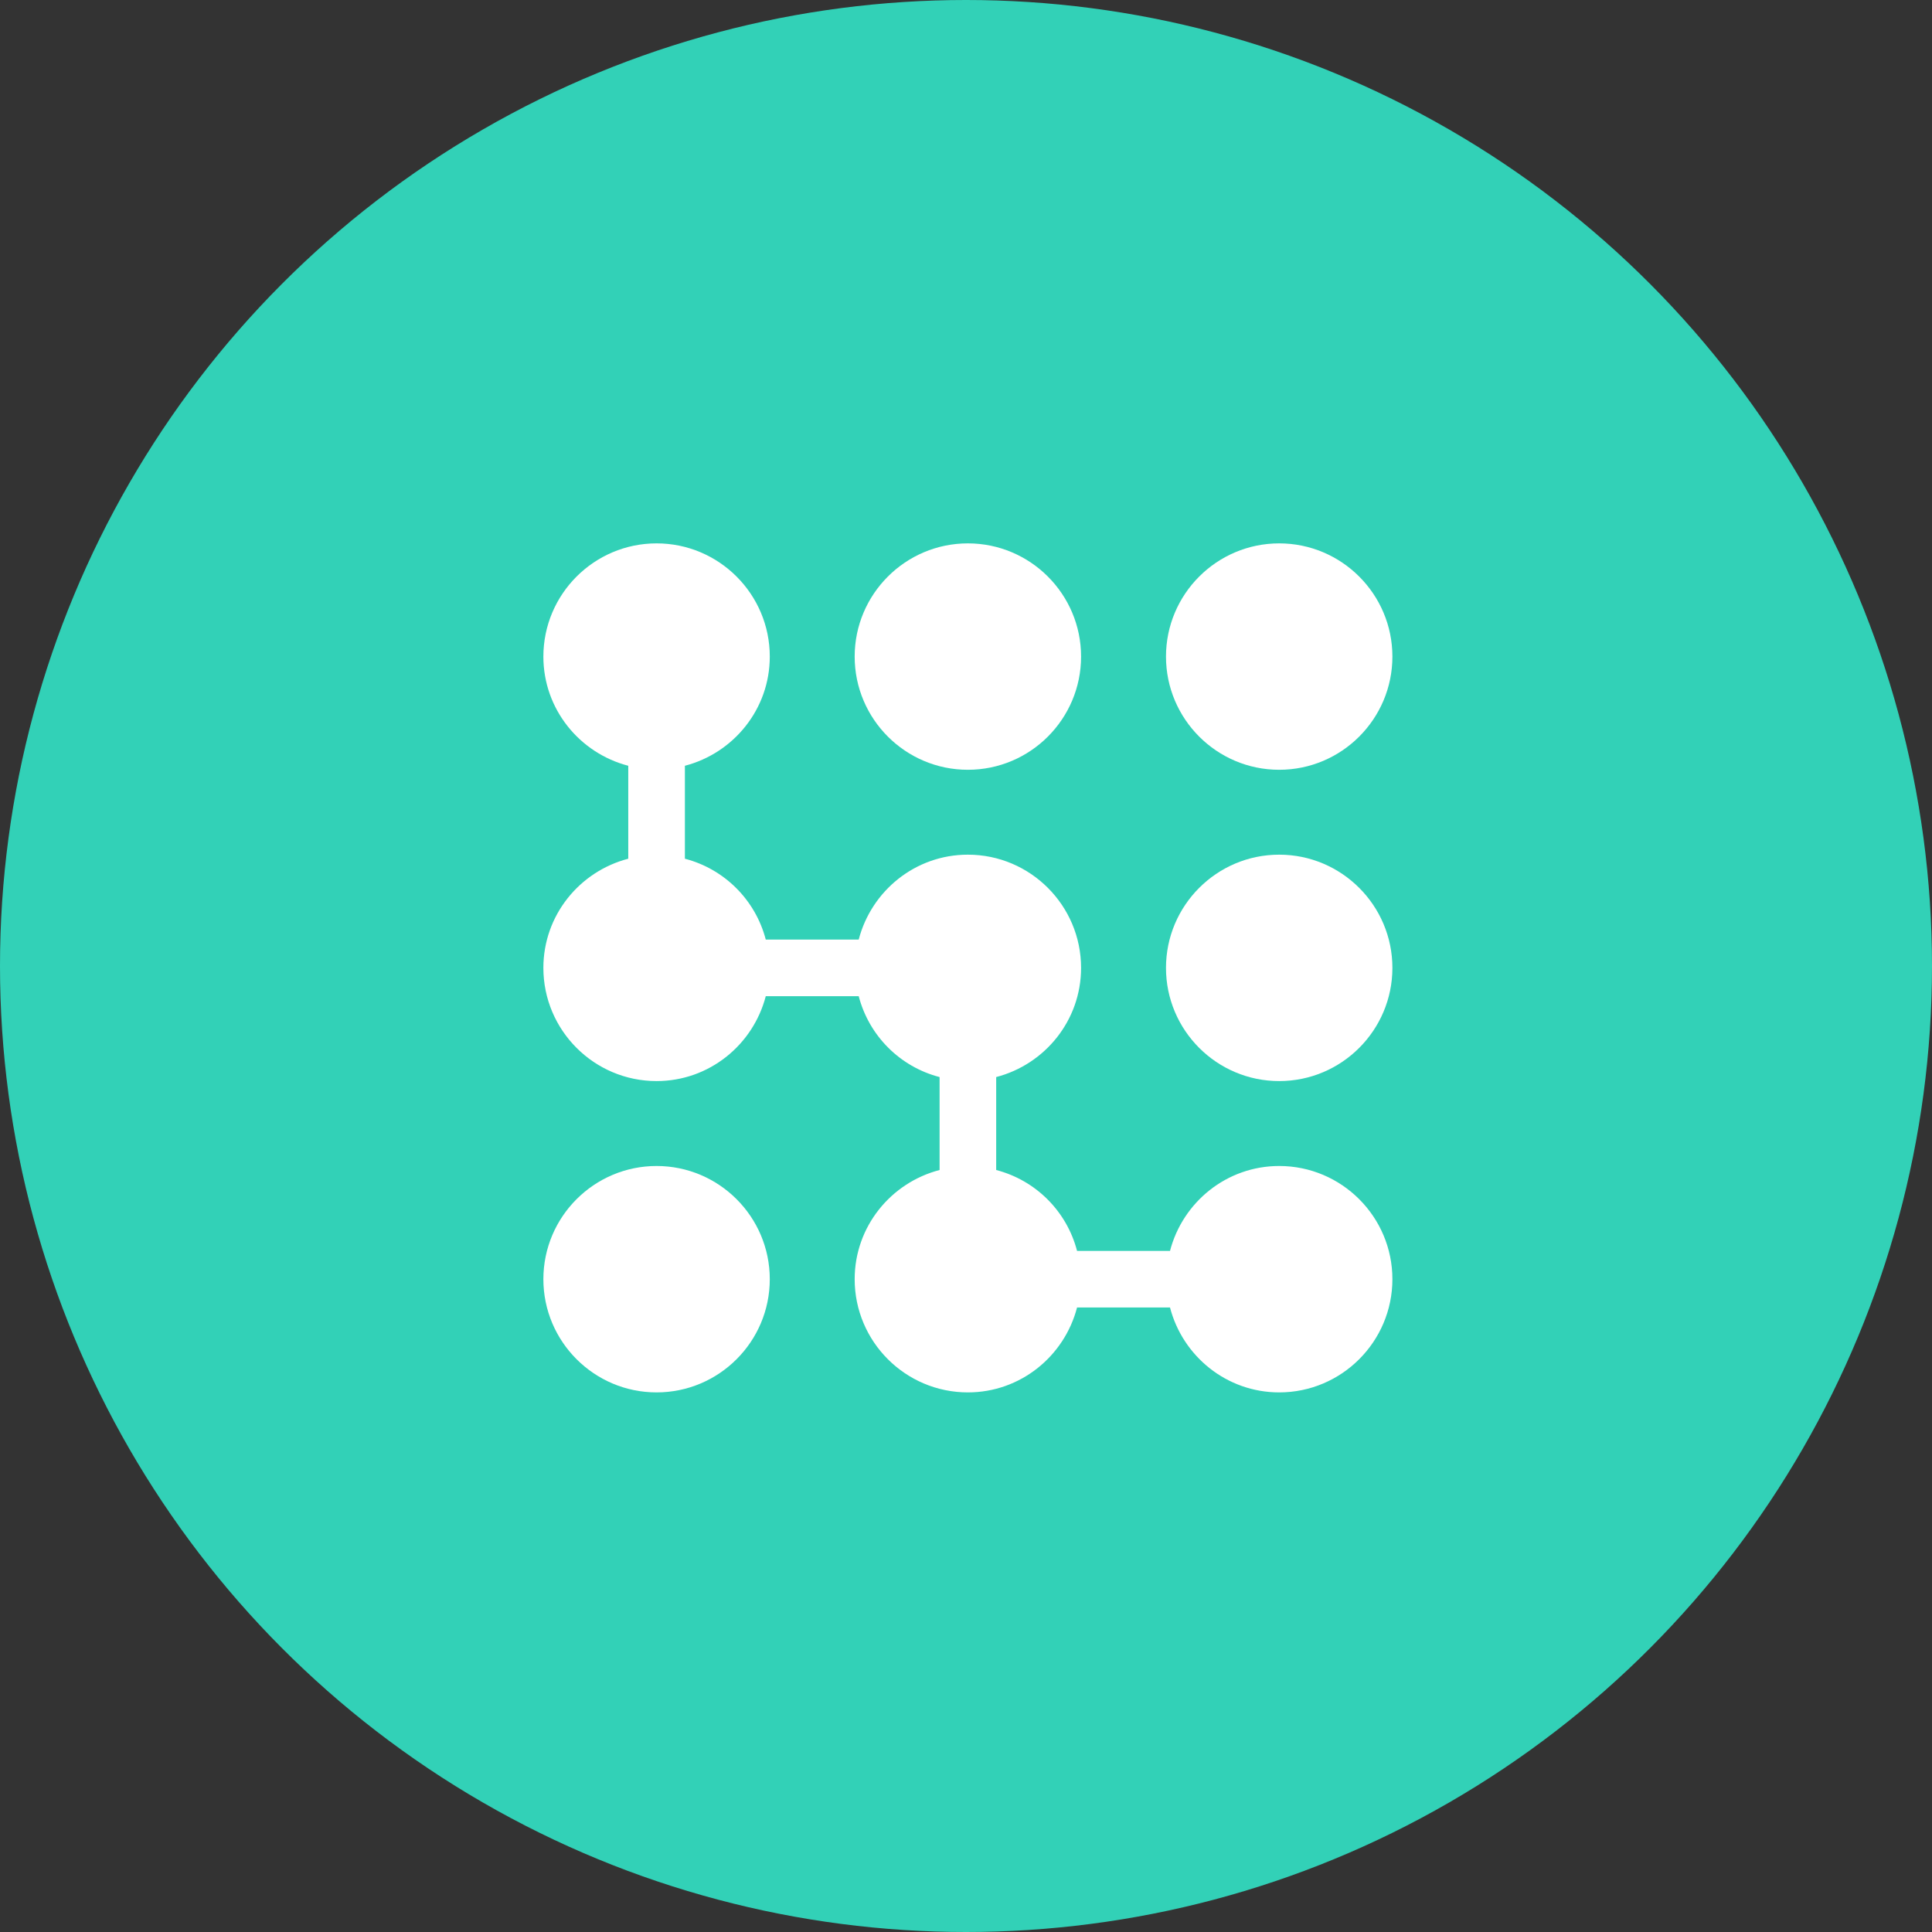<svg width="64" height="64" viewBox="0 0 64 64" fill="none" xmlns="http://www.w3.org/2000/svg">
<rect x="0" y="0" width="64" height="64" fill="#333333" stroke="none"/>
<circle cx="32" cy="32" r="32" fill="#32D1B7"/>
<path d="M32.062 25.5C34.131 25.5 35.812 23.818 35.812 21.75C35.812 19.682 34.131 18 32.062 18C29.994 18 28.312 19.682 28.312 21.75C28.312 23.818 29.994 25.5 32.062 25.5Z" fill="white"/>
<path d="M42.375 25.5C44.443 25.5 46.125 23.818 46.125 21.75C46.125 19.682 44.443 18 42.375 18C40.307 18 38.625 19.682 38.625 21.75C38.625 23.818 40.307 25.5 42.375 25.5Z" fill="white"/>
<path d="M42.375 28.312C40.307 28.312 38.625 29.995 38.625 32.062C38.625 34.13 40.307 35.812 42.375 35.812C44.443 35.812 46.125 34.13 46.125 32.062C46.125 29.995 44.443 28.312 42.375 28.312Z" fill="white"/>
<path d="M21.75 38.625C19.682 38.625 18 40.307 18 42.375C18 44.443 19.682 46.125 21.75 46.125C23.818 46.125 25.5 44.443 25.5 42.375C25.5 40.307 23.818 38.625 21.75 38.625Z" fill="white"/>
<path d="M42.375 38.625C40.633 38.625 39.177 39.825 38.758 41.438H35.679C35.339 40.126 34.312 39.099 33 38.758V35.679C34.613 35.26 35.812 33.805 35.812 32.062C35.812 29.995 34.131 28.312 32.062 28.312C30.32 28.312 28.865 29.512 28.446 31.125H25.367C25.026 29.814 23.999 28.787 22.688 28.446V25.367C24.3 24.948 25.5 23.492 25.5 21.75C25.5 19.682 23.818 18 21.75 18C19.682 18 18 19.682 18 21.75C18 23.492 19.2 24.948 20.812 25.367V28.446C19.2 28.865 18 30.32 18 32.062C18 34.13 19.682 35.812 21.75 35.812C23.492 35.812 24.948 34.613 25.367 33H28.446C28.787 34.311 29.813 35.339 31.125 35.679V38.758C29.512 39.177 28.312 40.633 28.312 42.375C28.312 44.443 29.994 46.125 32.062 46.125C33.805 46.125 35.26 44.925 35.679 43.312H38.758C39.177 44.925 40.633 46.125 42.375 46.125C44.443 46.125 46.125 44.443 46.125 42.375C46.125 40.307 44.443 38.625 42.375 38.625Z" fill="white"/>
</svg>
